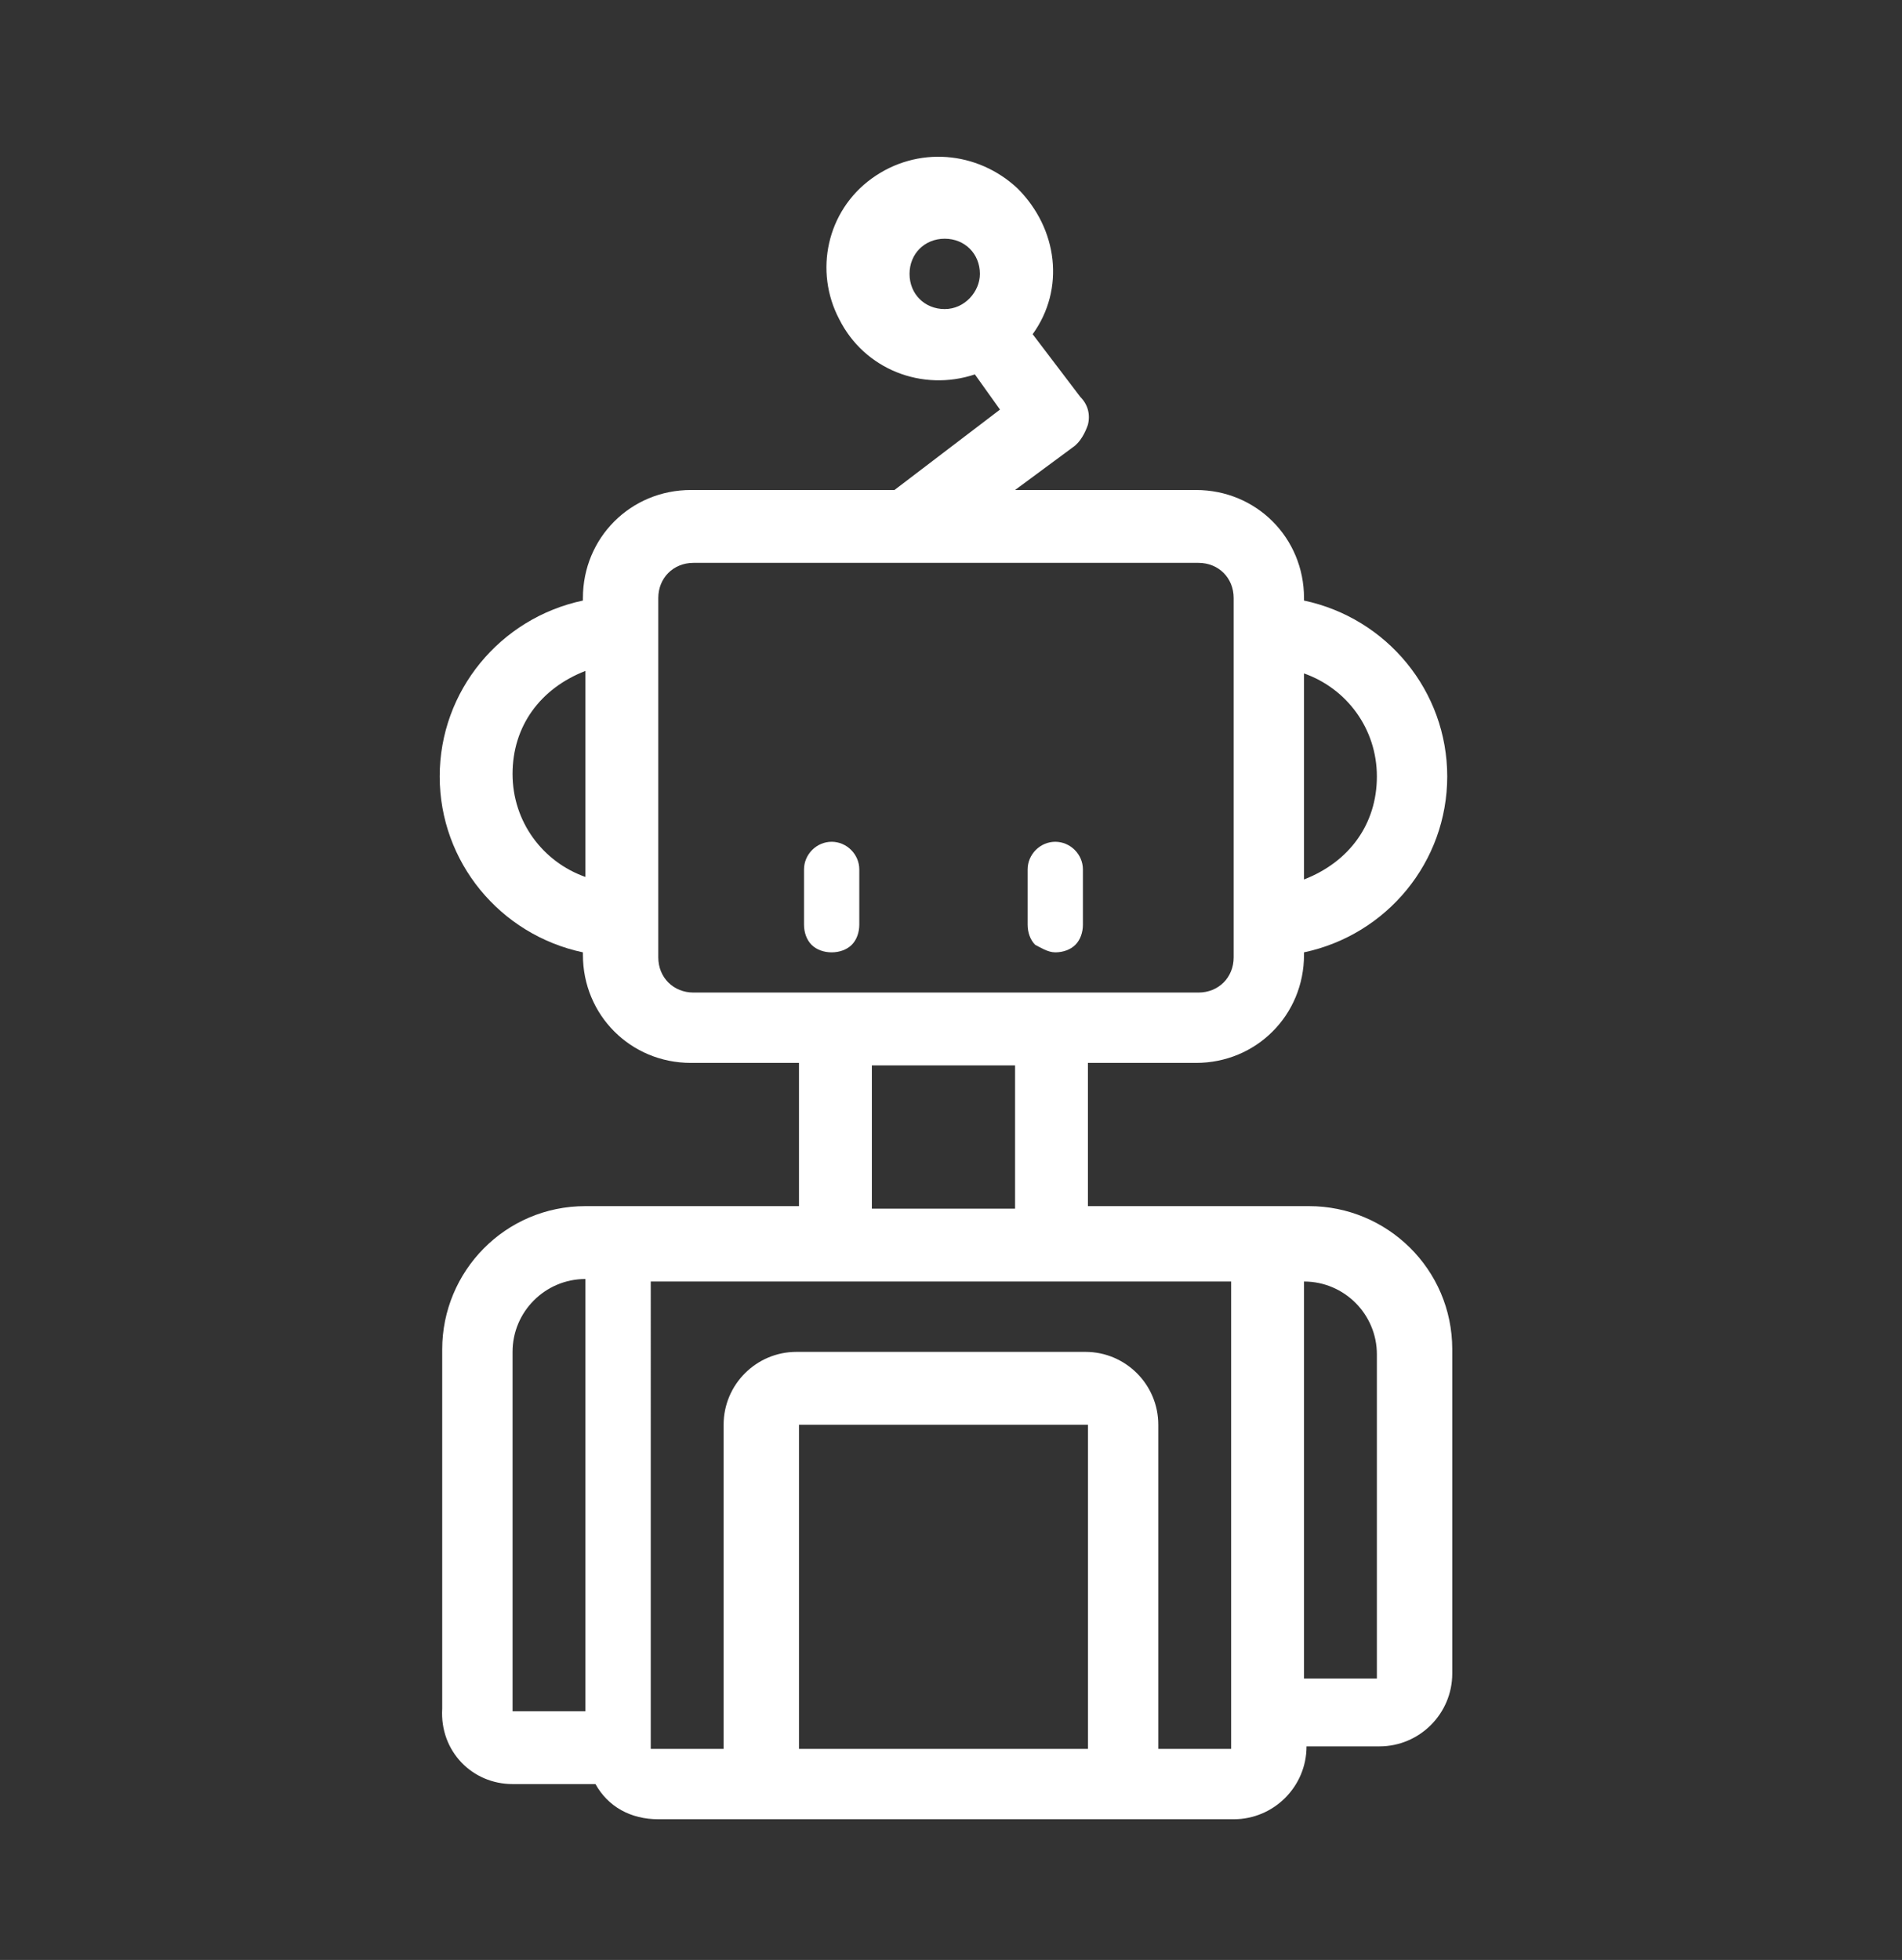 <?xml version="1.0" encoding="utf-8"?>
<!-- Generator: Adobe Illustrator 23.0.0, SVG Export Plug-In . SVG Version: 6.00 Build 0)  -->
<svg version="1.1" id="Layer_1" xmlns="http://www.w3.org/2000/svg" xmlns:xlink="http://www.w3.org/1999/xlink" x="0px" y="0px"
	 viewBox="0 0 75.7 78" style="enable-background:new 0 0 75.7 78;" xml:space="preserve">
<rect x="0" y="0" width="75.7" height="78" fill="#333333" stroke="none"/>
<style type="text/css">
	.st0{fill:#FFFFFF;}
</style>
<path class="st0" d="M44.1,41.2c0-0.3-0.1-0.6-0.3-0.8s-0.5-0.3-0.8-0.3H32.1c-0.6,0-1.1,0.5-1.1,1.1s0.5,1.1,1.1,1.1H43
	c0.3,0,0.6-0.1,0.8-0.3S44.1,41.5,44.1,41.2z"/>
<path class="st0" d="M33.1,37.9c0.3,0,0.6-0.1,0.8-0.3s0.3-0.5,0.3-0.8v-2.2c0-0.6-0.5-1.1-1.1-1.1S32,34,32,34.6v2.2
	c0,0.3,0.1,0.6,0.3,0.8S32.8,37.9,33.1,37.9z"/>
<path class="st0" d="M42,37.9c0.3,0,0.6-0.1,0.8-0.3s0.3-0.5,0.3-0.8v-2.2c0-0.6-0.5-1.1-1.1-1.1s-1.1,0.5-1.1,1.1v2.2
	c0,0.3,0.1,0.6,0.3,0.8C41.4,37.7,41.7,37.9,42,37.9z"/>
<path class="st0" d="M20.4,71h3.3c0.5,0.9,1.4,1.4,2.5,1.4h22.9c1.6,0,2.9-1.3,2.9-2.9h2.9c1.6,0,2.9-1.3,2.9-2.9V53.7
	c0-3.2-2.6-5.7-5.7-5.7h-8.8v-5.7h4.3c2.4,0,4.3-1.9,4.3-4.3v-0.1c3.3-0.7,5.7-3.6,5.7-7s-2.4-6.3-5.7-7v-0.1c0-2.4-1.9-4.3-4.3-4.3
	h-7.2l2.3-1.7c0.3-0.2,0.5-0.6,0.6-0.9c0.1-0.4,0-0.8-0.3-1.1l-1.9-2.5c1.3-1.8,1-4.2-0.6-5.8c-1.6-1.5-4-1.7-5.8-0.4
	s-2.3,3.7-1.3,5.6c1,2,3.3,2.9,5.4,2.2l1,1.4l-4.2,3.2h-8.1c-2.4,0-4.3,1.9-4.3,4.3v0.1c-3.3,0.7-5.7,3.6-5.7,7s2.4,6.3,5.7,7V38
	c0,2.4,1.9,4.3,4.3,4.3h4.3V48h-8.5c-3.2,0-5.7,2.6-5.7,5.7V68C17.5,69.7,18.8,71,20.4,71z M51.9,51c1.6,0,2.9,1.3,2.9,2.9v12.9
	h-2.9V51z M51.9,26.8c1.7,0.6,2.9,2.2,2.9,4.1s-1.1,3.4-2.9,4.1V26.8z M37.6,12.3c-0.8,0-1.4-0.6-1.4-1.4s0.6-1.4,1.4-1.4
	s1.4,0.6,1.4,1.4C39,11.6,38.4,12.3,37.6,12.3z M23.3,34.9c-1.7-0.6-2.9-2.2-2.9-4.1s1.1-3.4,2.9-4.1V34.9z M43.3,69.6H31.8V56.7
	h11.5V69.6z M27.6,39.5c-0.8,0-1.4-0.6-1.4-1.4V23.8c0-0.8,0.6-1.4,1.4-1.4h20.1c0.8,0,1.4,0.6,1.4,1.4v14.3c0,0.8-0.6,1.4-1.4,1.4
	H27.6z M40.4,42.4v5.7h-5.7v-5.7H40.4z M26.1,51H49v17.2l0,0l0,0v1.4h-2.9V56.7c0-1.6-1.3-2.9-2.9-2.9H31.7c-1.6,0-2.9,1.3-2.9,2.9
	v12.9h-2.9V51H26.1z M20.4,53.8c0-1.6,1.3-2.9,2.9-2.9v17.2h-2.9V53.8z"/>
</svg>
